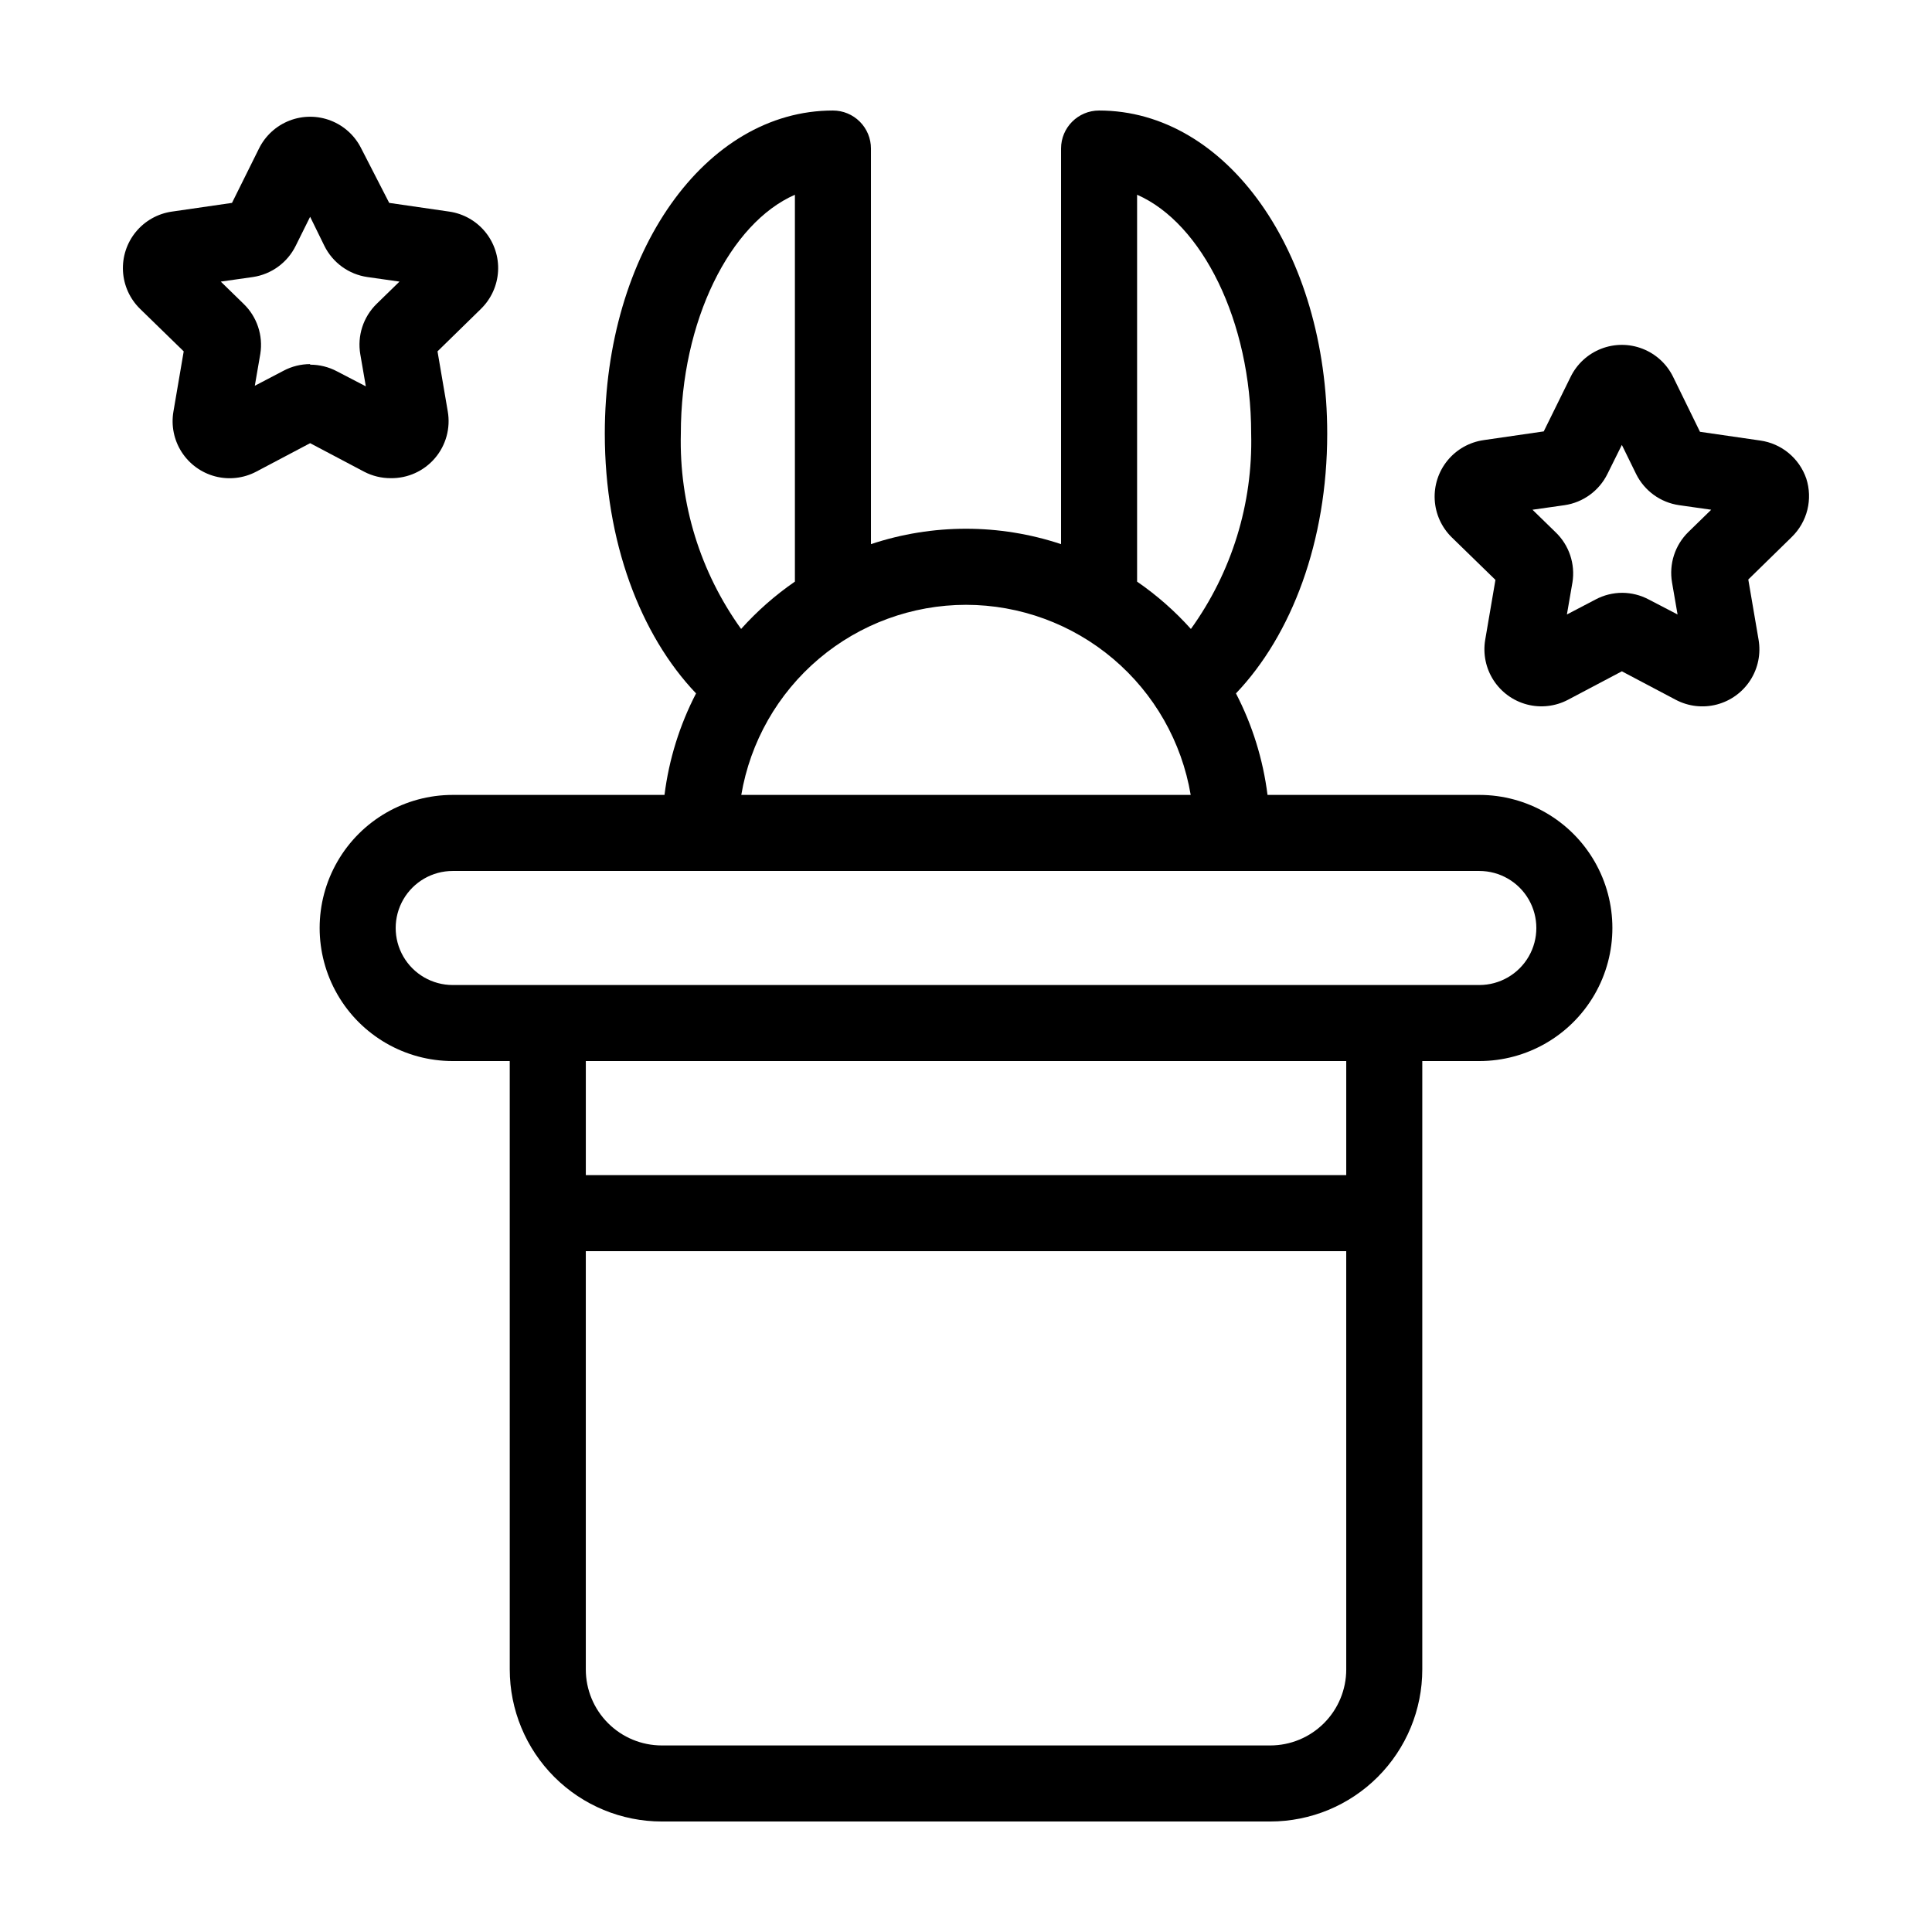 <?xml version="1.0" encoding="UTF-8"?>
<!-- Uploaded to: ICON Repo, www.svgrepo.com, Generator: ICON Repo Mixer Tools -->
<svg fill="#000000" width="800px" height="800px" version="1.1" viewBox="144 144 512 512" xmlns="http://www.w3.org/2000/svg">
 <g>
  <path d="m536.03 354.66h-56.125c-1.18-9.391-4.008-18.5-8.363-26.902 14.762-15.469 24.184-40.305 24.184-68.82 0-48.012-26.551-85.648-60.457-85.648-5.566 0-10.078 4.512-10.078 10.074v104.84c-16.352-5.441-34.027-5.441-50.379 0v-104.84c0-2.672-1.062-5.234-2.953-7.125-1.887-1.887-4.453-2.949-7.125-2.949-33.906 0-60.457 37.633-60.457 85.648 0 28.566 9.422 53.352 24.184 68.82-4.352 8.402-7.184 17.512-8.363 26.902h-56.125c-12.598 0-24.242 6.723-30.539 17.633-6.301 10.91-6.301 24.355 0 35.266 6.297 10.914 17.941 17.633 30.539 17.633h15.113l0.004 161.22c0 10.691 4.246 20.941 11.805 28.5s17.809 11.805 28.5 11.805h161.22c10.688 0 20.941-4.246 28.5-11.805s11.805-17.809 11.805-28.5v-161.22h15.113c12.598 0 24.242-6.719 30.543-17.633 6.297-10.91 6.297-24.355 0-35.266-6.301-10.91-17.945-17.633-30.543-17.633zm-90.688-159.05c17.18 7.508 30.23 33.453 30.23 63.328v0.004c0.465 18.527-5.144 36.695-15.973 51.738-4.238-4.727-9.027-8.938-14.258-12.543zm-45.34 108.67c14.273 0.016 28.086 5.082 38.984 14.305 10.902 9.219 18.184 22 20.562 36.078h-119.1c2.379-14.078 9.664-26.859 20.562-36.078 10.898-9.223 24.711-14.289 38.988-14.305zm-75.574-45.34c0-29.875 13.047-55.82 30.23-63.328v102.52c-5.231 3.606-10.016 7.816-14.258 12.543-10.828-15.043-16.434-33.211-15.973-51.738zm176.34 327.47c0 5.348-2.125 10.473-5.902 14.25-3.781 3.781-8.906 5.902-14.25 5.902h-161.22c-5.348 0-10.473-2.121-14.25-5.902-3.781-3.777-5.902-8.902-5.902-14.25v-110.84h201.52zm0-130.99-201.52 0.004v-30.23h201.52zm35.266-50.383-272.06 0.004c-5.398 0-10.387-2.879-13.09-7.555-2.699-4.676-2.699-10.438 0-15.117 2.703-4.676 7.691-7.555 13.09-7.555h272.06c5.398 0 10.391 2.879 13.09 7.555 2.699 4.68 2.699 10.441 0 15.117-2.699 4.676-7.691 7.555-13.09 7.555z"/>
  <path d="m247.55 270.72c4.496 0.062 8.785-1.875 11.707-5.293 2.922-3.418 4.172-7.961 3.406-12.391l-2.719-15.922 11.539-11.285h-0.004c2.691-2.641 4.301-6.188 4.512-9.953 0.211-3.762-0.996-7.469-3.375-10.391-2.383-2.922-5.769-4.848-9.5-5.402l-15.973-2.316-7.402-14.41c-1.676-3.387-4.555-6.027-8.078-7.394-3.523-1.371-7.43-1.371-10.953 0-3.519 1.367-6.402 4.008-8.074 7.394l-7.156 14.41-15.973 2.316h0.004c-3.734 0.543-7.133 2.465-9.523 5.383-2.391 2.922-3.602 6.629-3.398 10.398 0.207 3.766 1.812 7.32 4.508 9.965l11.586 11.285-2.719 15.922c-0.648 3.723 0.125 7.559 2.164 10.742 2.043 3.184 5.203 5.488 8.859 6.457 3.656 0.965 7.543 0.527 10.891-1.23l14.309-7.559 14.309 7.559c2.176 1.137 4.598 1.723 7.055 1.715zm-21.363-30.23c-2.457 0.004-4.879 0.609-7.051 1.762l-7.609 3.981 1.461-8.465v0.004c0.773-4.879-0.879-9.824-4.434-13.25l-6.047-5.894 8.516-1.211c4.906-0.727 9.141-3.816 11.336-8.262l3.828-7.707 3.777 7.707c2.207 4.461 6.465 7.551 11.387 8.262l8.516 1.211-6.047 5.894c-3.562 3.477-5.184 8.492-4.332 13.398l1.461 8.465-7.656-3.981c-2.188-1.16-4.629-1.766-7.106-1.762z"/>
  <path d="m622.68 270.82c-0.906-2.641-2.523-4.981-4.676-6.758-2.152-1.781-4.754-2.926-7.519-3.316l-15.973-2.316-7.148-14.613c-1.676-3.387-4.555-6.027-8.078-7.394-3.523-1.371-7.43-1.371-10.953 0-3.519 1.367-6.402 4.008-8.074 7.394l-7.152 14.508-15.973 2.316v0.004c-3.734 0.543-7.133 2.461-9.523 5.383-2.391 2.918-3.602 6.629-3.398 10.395 0.207 3.769 1.812 7.324 4.508 9.969l11.586 11.285-2.719 15.922v-0.004c-0.617 3.719 0.176 7.531 2.223 10.691 2.047 3.164 5.199 5.445 8.844 6.406 3.641 0.957 7.512 0.52 10.848-1.227l14.309-7.559 14.309 7.559c3.348 1.758 7.234 2.195 10.891 1.23 3.656-0.969 6.816-3.273 8.859-6.457 2.039-3.184 2.812-7.016 2.164-10.742l-2.719-15.922 11.539-11.285h-0.004c2.016-1.965 3.445-4.457 4.121-7.188 0.676-2.734 0.574-5.602-0.289-8.281zm-31.238 14.16c-3.562 3.477-5.184 8.492-4.332 13.398l1.461 8.465-7.656-3.981c-2.16-1.145-4.562-1.75-7.004-1.762-2.461 0.004-4.883 0.609-7.055 1.762l-7.609 3.981 1.461-8.465h0.004c0.801-4.941-0.898-9.961-4.535-13.398l-6.047-5.894 8.516-1.211c4.906-0.727 9.141-3.816 11.336-8.262l3.828-7.707 3.777 7.707c2.207 4.461 6.465 7.551 11.387 8.262l8.516 1.211z"/>
 </g>
</svg>